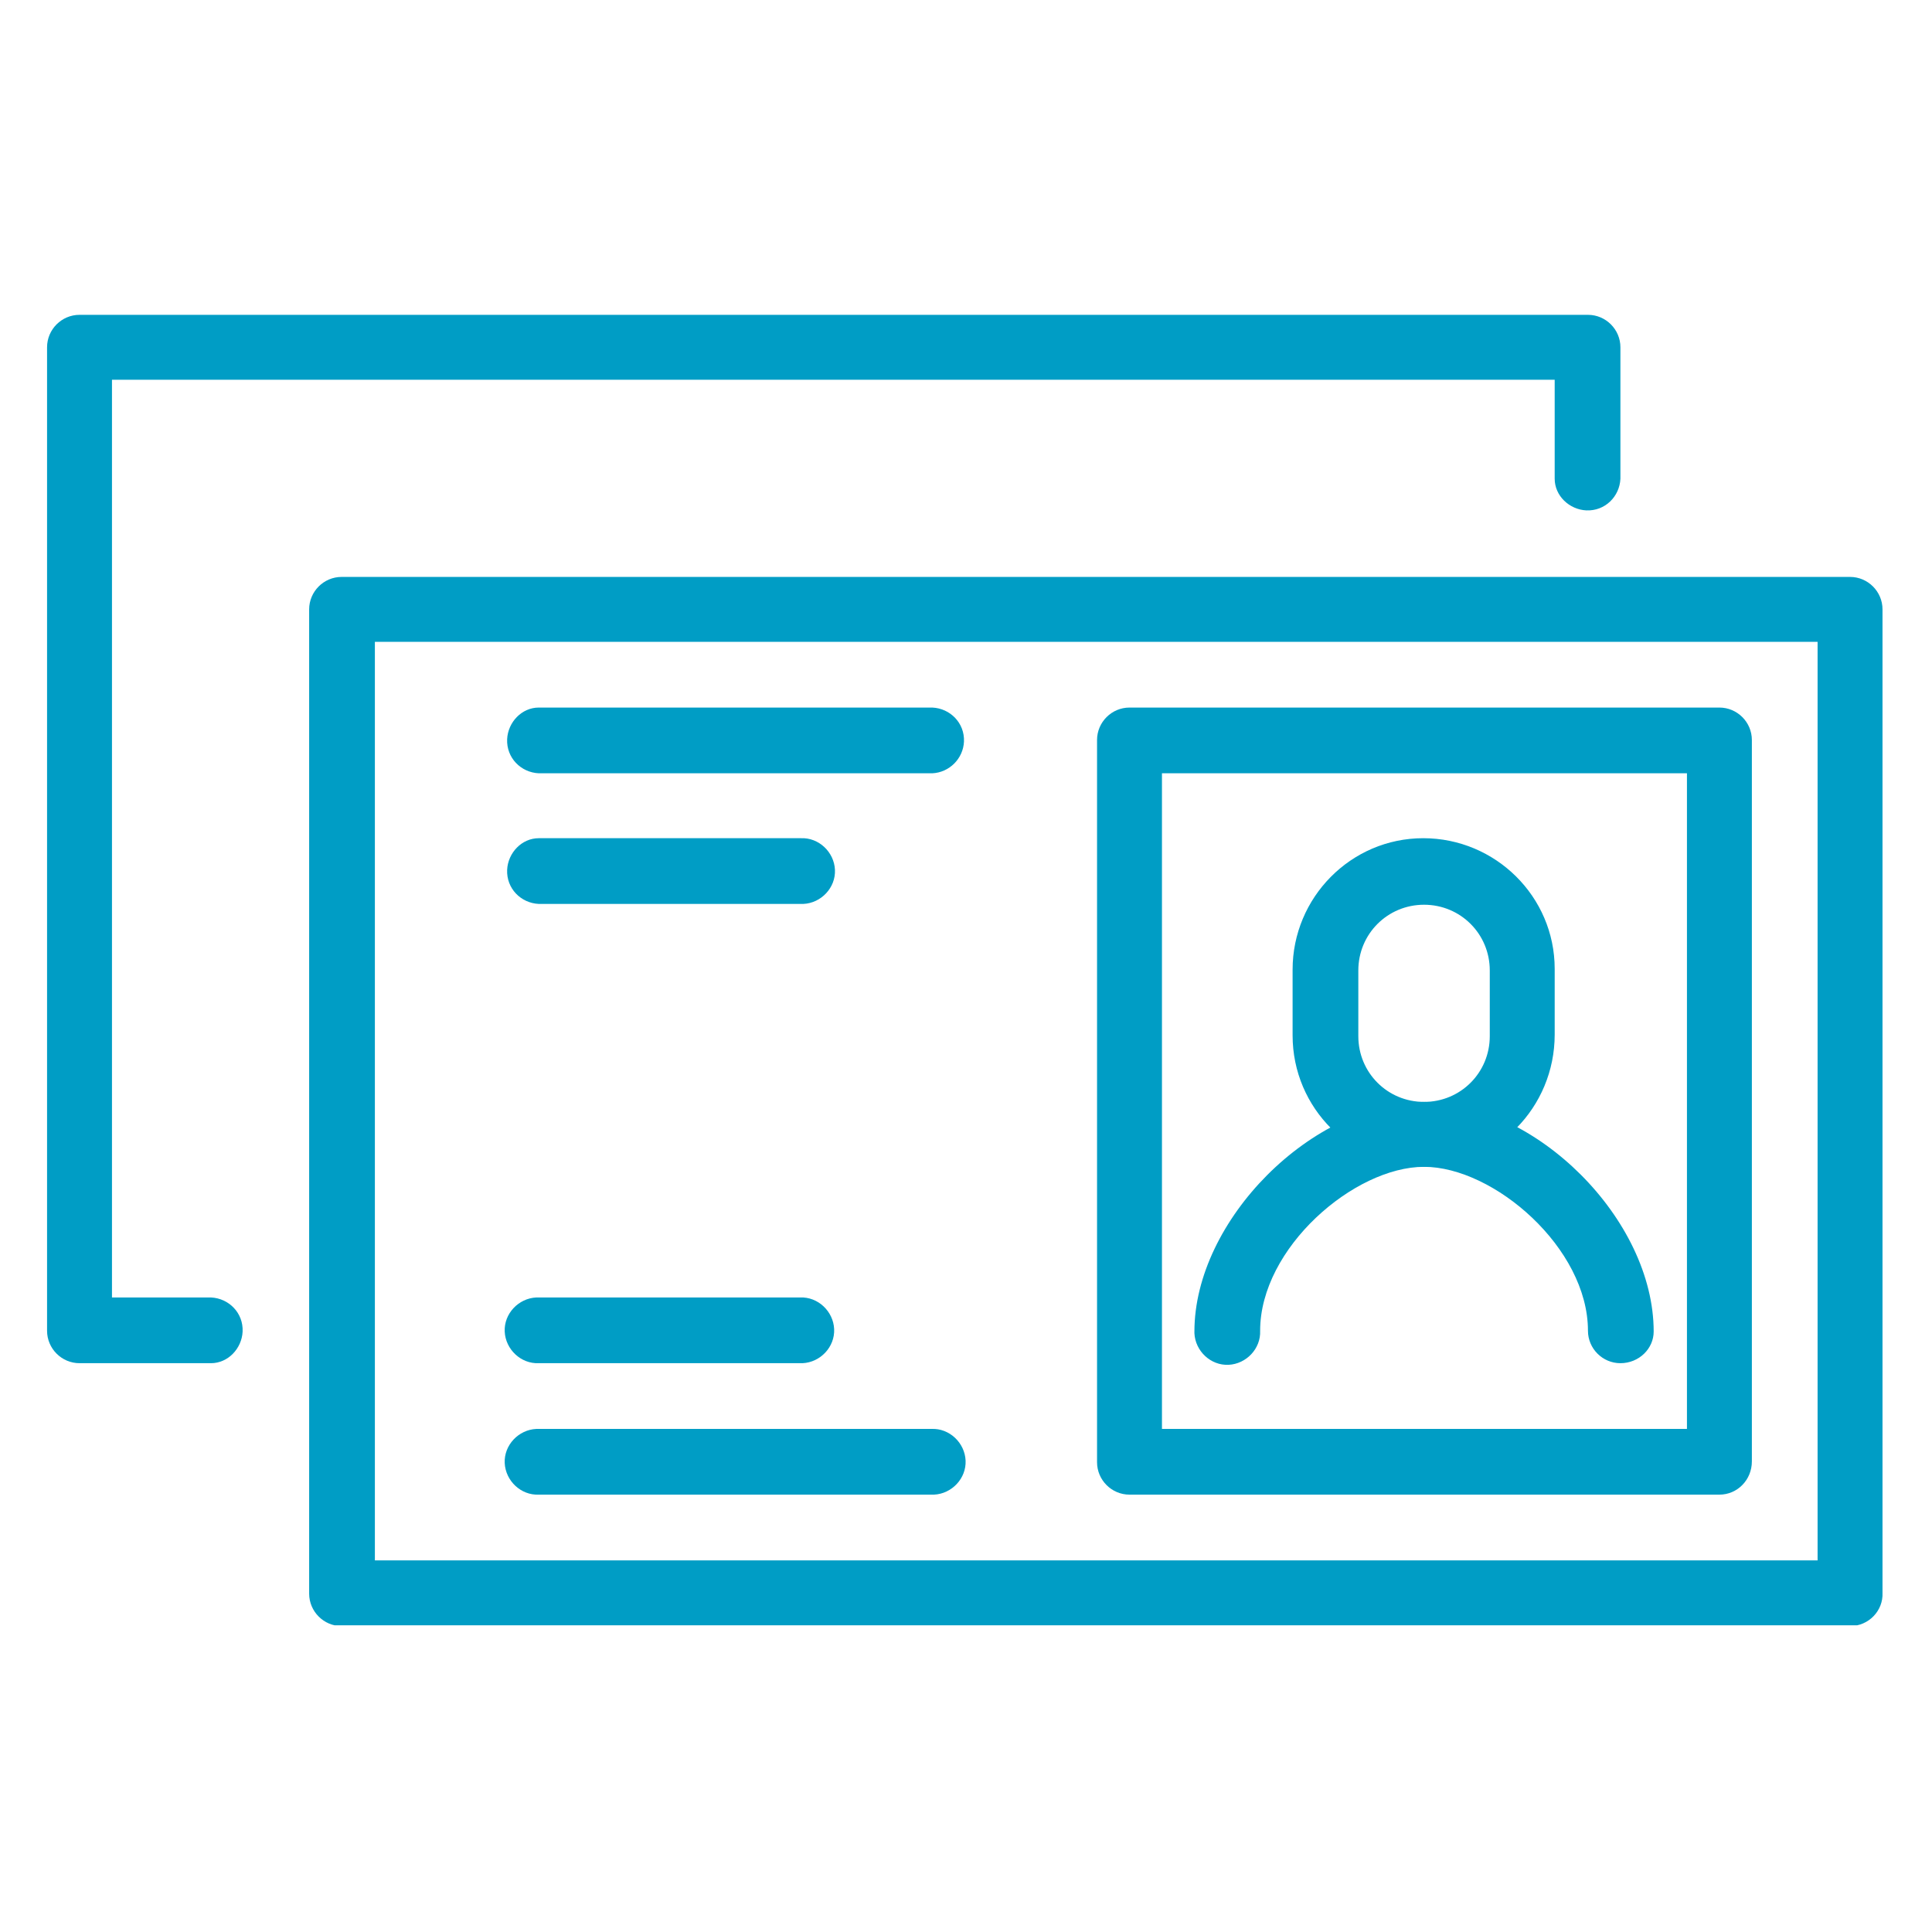 <?xml version="1.0" encoding="UTF-8"?>
<!-- Generator: Adobe Illustrator 26.3.1, SVG Export Plug-In . SVG Version: 6.00 Build 0)  -->
<svg xmlns="http://www.w3.org/2000/svg" xmlns:xlink="http://www.w3.org/1999/xlink" version="1.1" id="Ebene_1" x="0px" y="0px" viewBox="0 0 238.1 238.1" style="enable-background:new 0 0 238.1 238.1;" xml:space="preserve">
<style type="text/css">
	.st0{clip-path:url(#SVGID_00000013183727130532423610000005976783166472568198_);}
	.st1{fill:#009DC5;}
</style>
<g>
	<defs>
		<rect id="SVGID_1_" x="5.8" y="38.7" width="226.3" height="161.6"></rect>
	</defs>
	<clipPath id="SVGID_00000021120264316967252960000012344882717103860916_">
		<use xlink:href="#SVGID_1_" style="overflow:visible;"></use>
	</clipPath>
	<g id="Gruppe_47-2" style="clip-path:url(#SVGID_00000021120264316967252960000012344882717103860916_);">
		<path id="Pfad_50" class="st1" d="M228,200.4H42.1c-2.2,0-4-1.8-4-4V75.1c0-2.2,1.8-4,4-4H228c2.2,0,4,1.8,4,4c0,0,0,0,0,0v121.2    C232.1,198.5,230.3,200.4,228,200.4L228,200.4 M46.2,192.3H224V79.1H46.2V192.3z"></path>
		<path id="Pfad_51" class="st1" d="M26,168H9.8c-2.2,0-4-1.8-4-4c0,0,0,0,0,0V42.8c0-2.2,1.8-4,4-4c0,0,0,0,0,0h185.9    c2.2,0,4,1.8,4,4v16.2c-0.1,2.2-1.9,4-4.2,3.9c-2.1-0.1-3.9-1.8-3.9-3.9V46.8H13.8v113.1H26c2.2,0.1,4,1.9,3.9,4.2    C29.8,166.2,28.1,168,26,168"></path>
		<path id="Pfad_52" class="st1" d="M211.9,184.2h-72.7c-2.2,0-4-1.8-4-4V91.2c0-2.2,1.8-4,4-4h72.7c2.2,0,4,1.8,4,4v88.9    C215.9,182.4,214.1,184.2,211.9,184.2 M143.2,176.1h64.7V95.3h-64.7L143.2,176.1z"></path>
		<path id="Pfad_53" class="st1" d="M175.5,143.8c-8.9,0-16.2-7.2-16.2-16.2v-8.1c0-8.9,7.2-16.2,16.1-16.2    c8.9,0,16.2,7.2,16.2,16.1c0,0,0,0,0,0v8.1C191.6,136.5,184.4,143.8,175.5,143.8 M175.5,111.5c-4.5,0-8.1,3.6-8.1,8.1v8.1    c0,4.5,3.6,8.1,8.1,8.1s8.1-3.6,8.1-8.1v-8.1C183.6,115.1,180,111.5,175.5,111.5"></path>
		<path id="Pfad_54" class="st1" d="M199.7,168c-2.2,0-4-1.8-4-4c0-10.2-11.6-20.2-20.2-20.2c-8.6,0-20.2,10-20.2,20.2    c0.1,2.2-1.7,4.1-3.9,4.2c-2.2,0.1-4.1-1.7-4.2-3.9c0-0.1,0-0.2,0-0.2c0-13.7,14.5-28.3,28.3-28.3s28.3,14.5,28.3,28.3    C203.8,166.2,202,168,199.7,168"></path>
		<path id="Pfad_55" class="st1" d="M114.9,95.3H66.4c-2.2-0.1-4-1.9-3.9-4.2c0.1-2.1,1.8-3.9,3.9-3.9h48.5c2.2,0.1,4,1.9,3.9,4.2    C118.7,93.5,117,95.2,114.9,95.3"></path>
		<path id="Pfad_56" class="st1" d="M98.7,111.4H66.4c-2.2-0.1-4-1.9-3.9-4.2c0.1-2.1,1.8-3.9,3.9-3.9h32.3c2.2-0.1,4.1,1.7,4.2,3.9    c0.1,2.2-1.7,4.1-3.9,4.2C98.9,111.4,98.8,111.4,98.7,111.4"></path>
		<path id="Pfad_57" class="st1" d="M114.9,184.2H66.4c-2.2,0.1-4.1-1.7-4.2-3.9c-0.1-2.2,1.7-4.1,3.9-4.2c0.1,0,0.2,0,0.2,0h48.5    c2.2-0.1,4.1,1.7,4.2,3.9c0.1,2.2-1.7,4.1-3.9,4.2C115,184.2,115,184.2,114.9,184.2"></path>
		<path id="Pfad_58" class="st1" d="M98.7,168H66.4c-2.2,0.1-4.1-1.7-4.2-3.9c-0.1-2.2,1.7-4.1,3.9-4.2c0.1,0,0.2,0,0.2,0h32.3    c2.2-0.1,4.1,1.7,4.2,3.9c0.1,2.2-1.7,4.1-3.9,4.2C98.9,168,98.8,168,98.7,168"></path>
	</g>
</g>
</svg>
